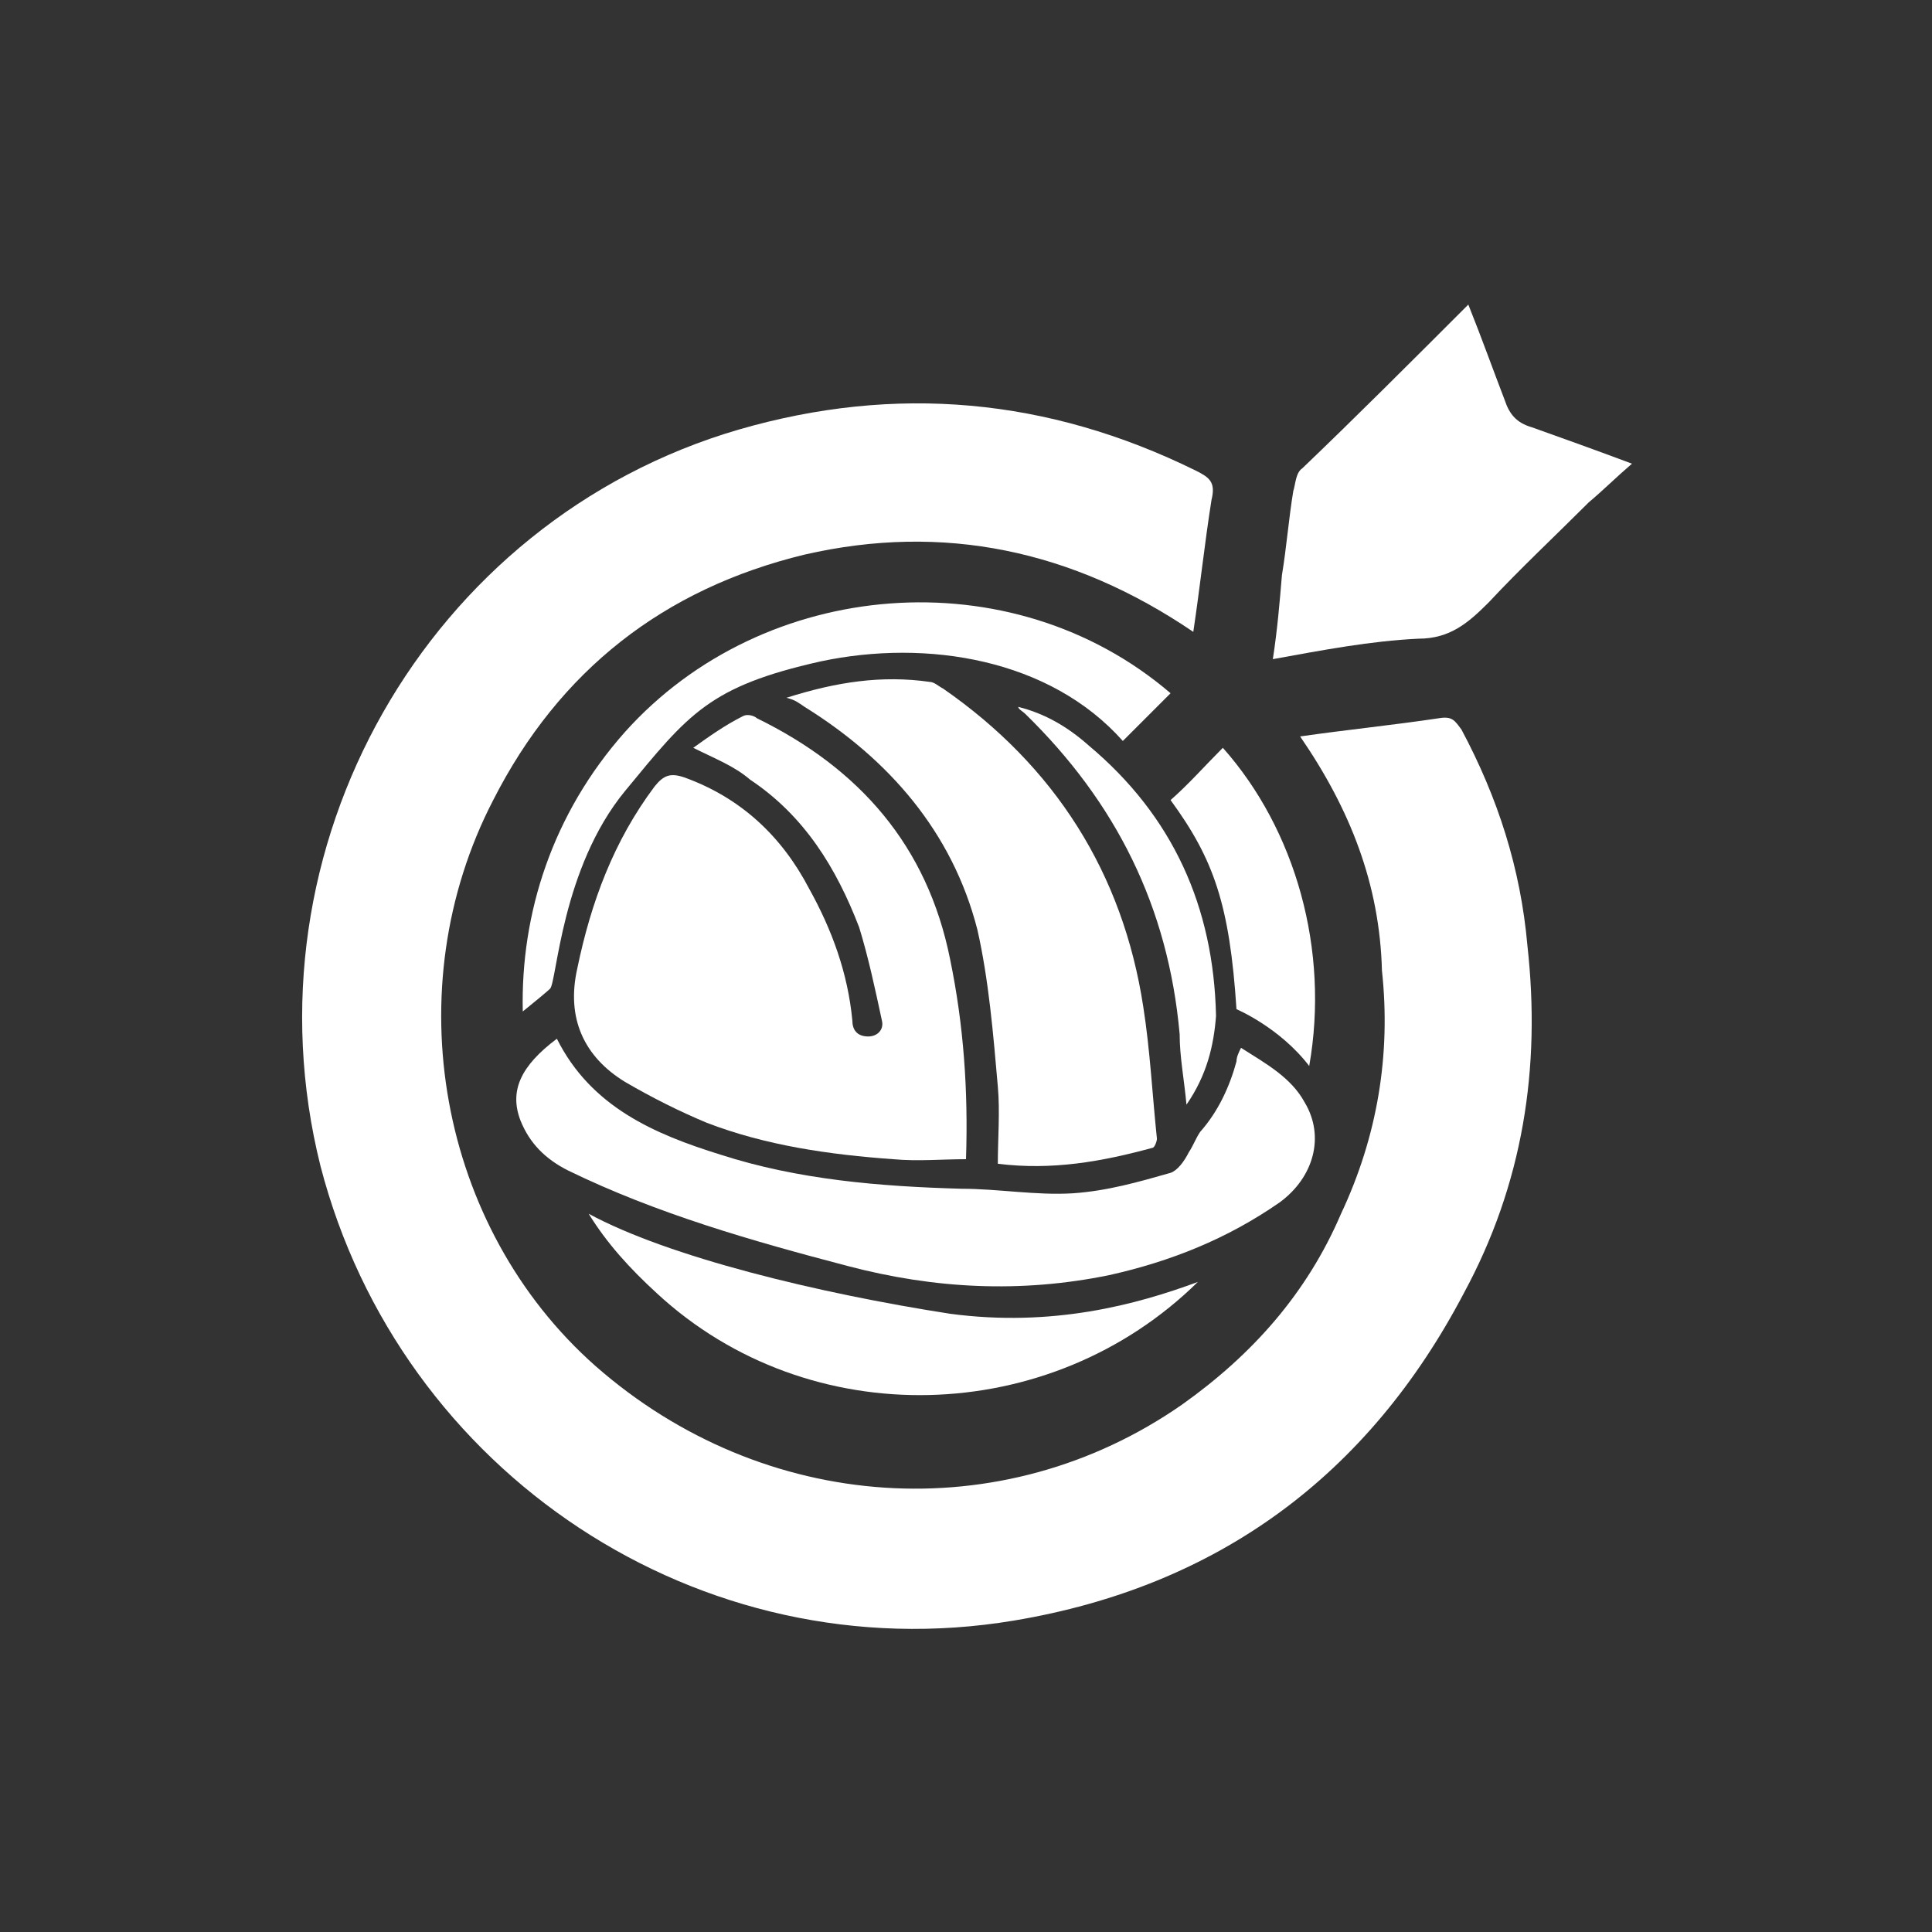<?xml version="1.0" encoding="utf-8"?>
<!-- Generator: Adobe Illustrator 25.0.0, SVG Export Plug-In . SVG Version: 6.00 Build 0)  -->
<svg version="1.1" id="Layer_1" xmlns="http://www.w3.org/2000/svg" xmlns:xlink="http://www.w3.org/1999/xlink" x="0px" y="0px"
	 viewBox="0 0 85 85" style="enable-background:new 0 0 85 85;" xml:space="preserve">
<rect x="0" y="0" width="85" height="85" fill="#333333" stroke="none"/>
<style type="text/css">
	.st0{fill:#FFFFFF;}
</style>
<g>
	<path class="st0" d="M57.2,32.4c2.1-0.3,4.1-0.5,6.1-0.8c0.6-0.1,0.7,0.1,1,0.5c1.6,3,2.6,6.1,2.9,9.5c0.6,5.4-0.2,10.5-2.8,15.3
		c-4.2,8-10.8,12.9-19.8,14.4c-13.8,2.3-27-6.5-30.5-20c-3.5-14,4.7-28.4,18.4-32.4c6.9-2,13.6-1.4,20.1,1.8
		c0.6,0.3,0.9,0.5,0.7,1.3c-0.3,1.9-0.5,3.8-0.8,5.8c-5.3-3.6-11-4.8-17.1-3.4c-6.2,1.5-10.8,5.1-13.7,10.8
		c-4.3,8.3-2.4,18.8,4.5,24.9c7.4,6.5,17.9,7.2,25.8,1.7c3.1-2.2,5.5-4.9,7-8.4c1.6-3.4,2.2-7,1.8-10.7
		C60.7,38.9,59.4,35.6,57.2,32.4z"/>
	<path class="st0" d="M64.6,13.4c0.6,1.5,1.1,2.9,1.6,4.2c0.2,0.6,0.5,1,1.2,1.2c1.4,0.5,2.8,1,4.4,1.6c-0.7,0.6-1.3,1.2-1.9,1.7
		c-1.5,1.5-3,2.9-4.4,4.4c-0.9,0.9-1.7,1.6-3.1,1.6c-2.1,0.1-4.2,0.5-6.4,0.9c0.2-1.3,0.3-2.5,0.4-3.7c0.2-1.2,0.3-2.5,0.5-3.7
		c0.1-0.3,0.1-0.8,0.4-1C59.6,18.4,62,16,64.6,13.4z"/>
	<g>
		<g>
			<path class="st0" d="M24.2,43.5c0.3-0.3,0.5-5.3,3.3-8.7s3.7-4.6,8.6-5.7c4.7-1,10.1-0.1,13.3,3.5c0.7-0.7,1.4-1.4,2.1-2.1
				c-7-6-17.9-5.1-24,1.7c-3.2,3.6-4.6,8-4.5,12.3C23.5,44.1,24.1,43.6,24.2,43.5z"/>
			<path class="st0" d="M54.4,44.4c0,0,1.9,0.8,3.2,2.5c0.9-5.1-0.6-10.4-3.8-14c-0.8,0.8-1.5,1.6-2.3,2.3
				C53.4,37.8,54.1,39.8,54.4,44.4z"/>
			<path class="st0" d="M41.8,57.8c-5.8-0.9-12.4-2.5-15.9-4.4c0.8,1.3,1.8,2.4,3,3.5c6.7,6.2,17.3,5.9,23.8-0.5
				C50,57.4,46.3,58.4,41.8,57.8z"/>
		</g>
		<g>
			<path class="st0" d="M30.5,32.9c0.7-0.5,1.4-1,2.2-1.4c0.2-0.1,0.5,0,0.6,0.1c4.5,2.2,7.5,5.6,8.5,10.6c0.6,2.9,0.8,5.8,0.7,8.8
				c-1.1,0-2.1,0.1-3.2,0c-2.8-0.2-5.6-0.6-8.2-1.6c-1.2-0.5-2.4-1.1-3.6-1.8c-1.8-1.1-2.6-2.8-2.1-5c0.6-2.9,1.6-5.6,3.4-8
				c0.4-0.5,0.7-0.6,1.3-0.4c2.5,0.9,4.3,2.6,5.5,4.9c1,1.8,1.7,3.7,1.9,5.8c0,0.4,0.2,0.7,0.7,0.7c0.4,0,0.7-0.3,0.6-0.7
				c-0.3-1.4-0.6-2.8-1-4.1c-1-2.6-2.4-4.9-4.8-6.5C32.3,33.7,31.5,33.4,30.5,32.9z"/>
			<path class="st0" d="M24.5,45.7c1.5,3,4.3,4.2,7.2,5.1c3.4,1.1,7,1.4,10.6,1.5c1.6,0,3.3,0.3,4.9,0.2c1.5-0.1,2.9-0.5,4.3-0.9
				c0.3-0.1,0.6-0.5,0.8-0.9c0.2-0.3,0.3-0.6,0.5-0.9c0.8-0.9,1.3-2,1.6-3.1c0-0.2,0.1-0.4,0.2-0.6c1.1,0.7,2.2,1.3,2.8,2.4
				c0.9,1.5,0.4,3.3-1.1,4.4c-2.3,1.6-4.8,2.6-7.5,3.2c-3.9,0.8-7.7,0.6-11.5-0.4c-4.2-1.1-8.4-2.3-12.3-4.2c-1-0.5-1.7-1.2-2.1-2.2
				C22.4,48,22.9,46.9,24.5,45.7z"/>
			<path class="st0" d="M34.6,30.7c2.2-0.7,4.2-1,6.3-0.7c0.2,0,0.4,0.2,0.6,0.3c4.9,3.4,7.9,8.1,8.8,14c0.3,1.9,0.4,3.9,0.6,5.8
				c0,0.1-0.1,0.4-0.2,0.4c-2.2,0.6-4.4,1-6.8,0.7c0-1.1,0.1-2.3,0-3.4c-0.2-2.3-0.4-4.7-0.9-6.9c-1.1-4.3-3.9-7.5-7.6-9.8
				C35.1,30.9,35,30.8,34.6,30.7z"/>
			<path class="st0" d="M52.2,48.6c-0.1-1.1-0.3-2.1-0.3-3.1c-0.5-5.6-2.8-10.2-6.8-14.1c-0.1-0.1-0.3-0.2-0.3-0.3
				c1.2,0.3,2.2,0.9,3.1,1.7c3.7,3.1,5.5,7.1,5.6,11.9C53.4,46,53.1,47.3,52.2,48.6z"/>
		</g>
	</g>
</g>
</svg>
